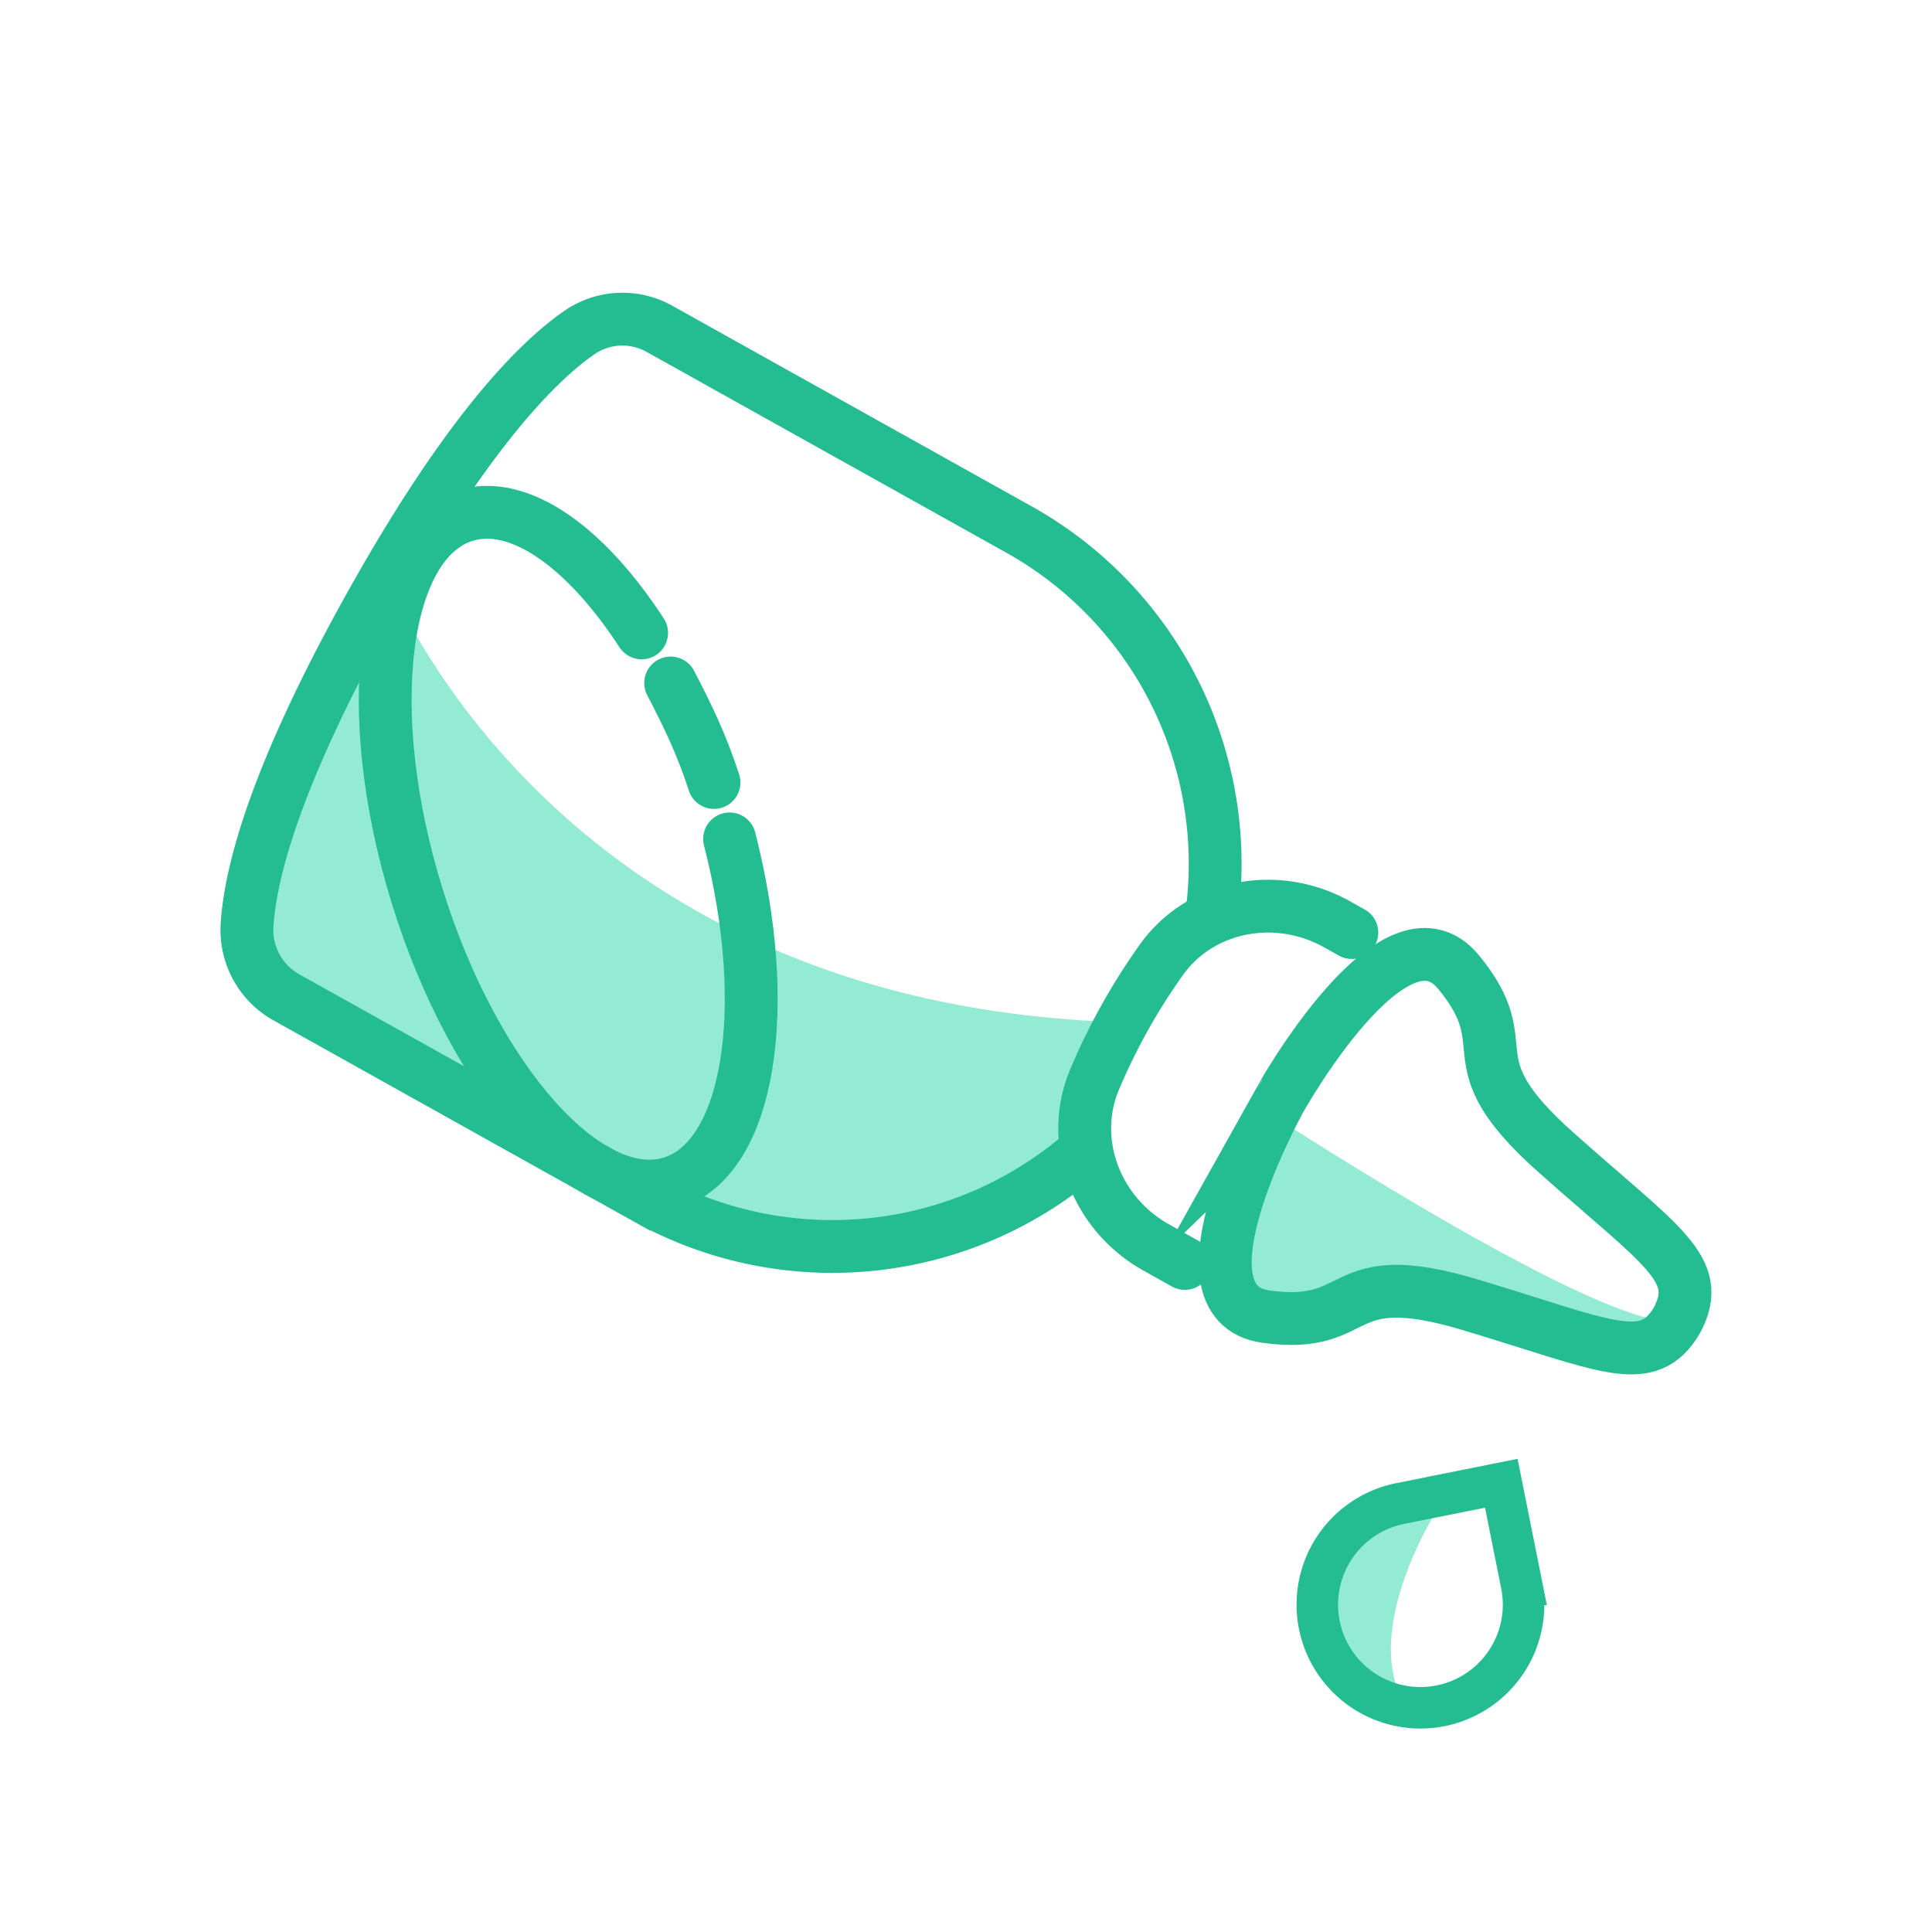 <svg id="Capa_1" data-name="Capa 1" xmlns="http://www.w3.org/2000/svg" viewBox="0 0 512 512"><title>icons_</title><path d="M337.08,295.5s90.48,59,107.37,54.32l-16.89,4.69-41.92-12-20.16.09-30,6.36L322,334.83Z" style="fill:#92ebd2"/><path d="M381.64,398.82s-21,31.92-9.72,52.18l-22.7-17.21,7.89-30.72Z" style="fill:#92ebd2"/><path d="M102.08,151.8s42.65,114.7,195.31,119.09L284,308.08l-38.2,19.08L209,330.38l-47-16-93-56.25-3.61-17.94S79.65,178.8,102.08,151.8Z" style="fill:#92ebd2"/><path d="M320.53,246.31a101.48,101.48,0,0,0-50.52-106l-95.1-53.09a20.1,20.1,0,0,0-21.08.72c-11.33,7.74-30.07,26.61-55.73,72.58-25.23,45.2-31.78,70.83-32.63,84.67a20.43,20.43,0,0,0,10.43,19.12l95.21,53.15a101.48,101.48,0,0,0,116.72-12.62" style="fill:none;stroke:#23bd91;stroke-miterlimit:10;stroke-width:14px"/><path d="M193.35,222.32c11.55,45,5.25,84.75-15.39,91.14-22.11,6.85-52.29-27.19-67.41-76s-9.46-94,12.65-100.82c14.32-4.43,32,8.29,46.84,31.08" style="fill:none;stroke:#23bd91;stroke-linecap:round;stroke-miterlimit:10;stroke-width:14px"/><path d="M177.73,181c4.51,8.71,8.11,16,11.49,26.37" style="fill:none;stroke:#23bd91;stroke-linecap:round;stroke-miterlimit:10;stroke-width:14px"/><path d="M314,334.83l-7.5-4.19c-16.19-9-23.29-28.25-16.44-44.52h0a164.14,164.14,0,0,1,17.75-31.8h0c10.26-14.37,30.34-18.41,46.53-9.37l3.91,2.19" style="fill:none;stroke:#23bd91;stroke-linecap:round;stroke-miterlimit:10;stroke-width:14px"/><path d="M335.5,348.92c26.36,3.65,17.88-14,54.06-3.16s47.13,17.29,54.88,4.07c7.19-13.54-4.08-19.45-32.26-44.58s-8.75-27.16-25.68-47.68-47.15,33.6-47.15,33.6S309.15,345.27,335.5,348.92Z" style="fill:none;stroke:#23bd91;stroke-miterlimit:10;stroke-width:14px"/><path d="M349.1,397.93h27.33a27.33,27.33,0,0,1,27.33,27.33v0a27.33,27.33,0,0,1-27.33,27.33h0a27.33,27.33,0,0,1-27.33-27.33V397.93A0,0,0,0,1,349.1,397.93Z" transform="translate(719.45 -27.39) rotate(78.67)" style="fill:none;stroke:#23bd91;stroke-miterlimit:10;stroke-width:11px"/></svg>